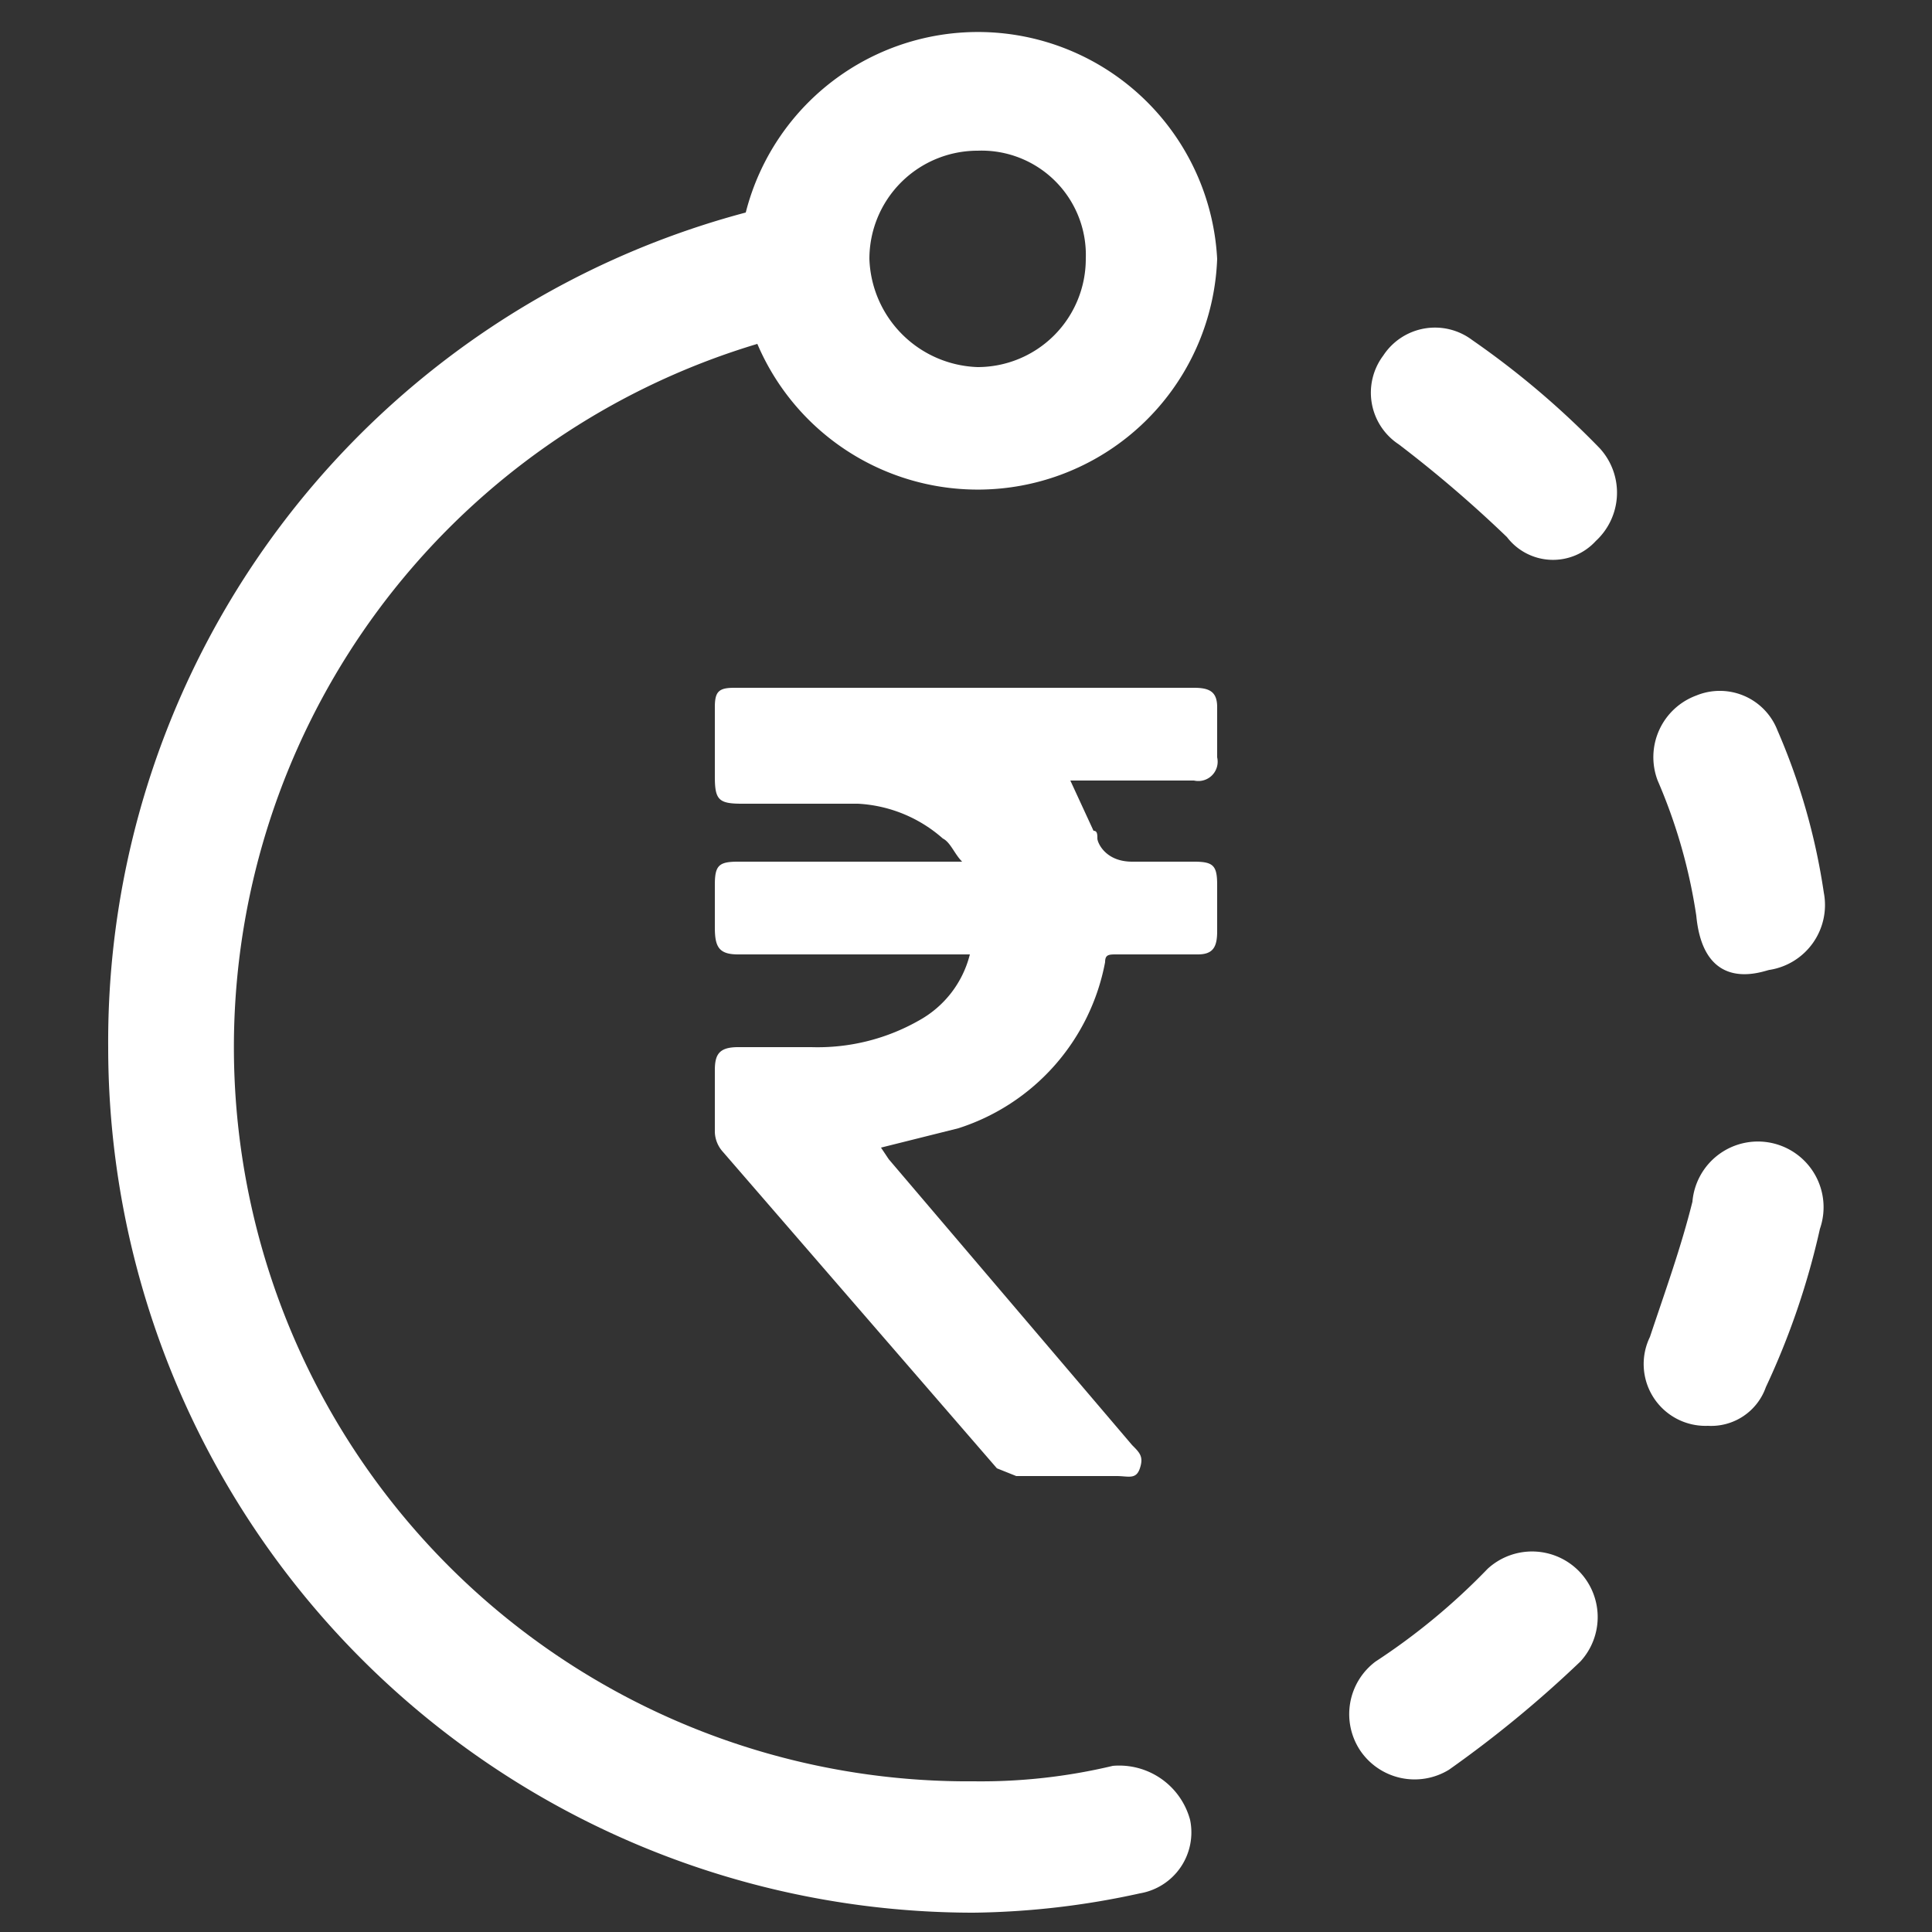 <svg xmlns="http://www.w3.org/2000/svg" viewBox="0 0 50 50"><rect x="0" y="0" width="50" height="50" fill="#333333" stroke="none"/><path d="M35.2,45.3a1.7,1.7,0,0,0,2.3.5A29.7,29.7,0,0,0,40.9,43a1.7,1.7,0,0,0,0-2.3,1.7,1.7,0,0,0-2.4-.1A16.8,16.8,0,0,1,35.6,43a1.7,1.7,0,0,0-.4,2.3Z" style="fill:#fff"/><path d="M36.2,11.5A32.2,32.2,0,0,1,39,13.9a1.5,1.5,0,0,0,2.3.1,1.7,1.7,0,0,0,.1-2.4,22.2,22.2,0,0,0-3.3-2.8,1.6,1.6,0,0,0-2.3.4A1.6,1.6,0,0,0,36.2,11.5Z" style="fill:#fff"/><path d="M45.7,35.9a19.8,19.8,0,0,0,1.4-4.1,1.7,1.7,0,1,0-3.3-.7c-.3,1.2-.7,2.3-1.1,3.5a1.6,1.6,0,0,0,1.5,2.3,1.5,1.5,0,0,0,1.5-1Z" style="fill:#fff"/><path d="M47.2,23.1A16.6,16.6,0,0,0,46,18.9a1.6,1.6,0,0,0-2.1-.9,1.7,1.7,0,0,0-1,2.2,14,14,0,0,1,1,3.5c.2,2.1,1.8,1.4,1.9,1.4a1.7,1.7,0,0,0,1.4-2Z" style="fill:#fff"/><path d="M25.2,49.5a21,21,0,0,0,4.3-.5,1.6,1.6,0,0,0,1.3-1.9,1.9,1.9,0,0,0-2-1.4,14.7,14.7,0,0,1-3.6.4A19,19,0,0,1,19.6,8.9,6.2,6.2,0,0,0,31.5,6.7,6.2,6.2,0,0,0,19.3,5.5,22.2,22.2,0,0,0,2.8,27.1,22.4,22.4,0,0,0,25.2,49.5Zm.1-45.6a2.7,2.7,0,0,1,2.8,2.8,2.8,2.8,0,0,1-2.8,2.8,2.9,2.9,0,0,1-2.8-2.8A2.8,2.8,0,0,1,25.3,3.9Z" style="fill:#fff"/><path d="M25.1,24.7h-6c-.5,0-.6-.2-.6-.7V22.9c0-.5.1-.6.6-.6h5.8c-.2-.2-.3-.5-.5-.6a3.6,3.6,0,0,0-2.2-.9h-3c-.6,0-.7-.1-.7-.7V18.3c0-.4.1-.5.5-.5H30.9c.4,0,.6.1.6.5v1.3a.5.5,0,0,1-.6.6H27.7l.6,1.3c.1,0,.1.1.1.2s.2.6.9.6h1.6c.5,0,.6.1.6.6v1.2c0,.4-.1.6-.5.6H28.9c-.2,0-.3,0-.3.2a5.6,5.6,0,0,1-3.8,4.3l-2,.5.2.3,6.3,7.4c.2.2.3.3.2.6s-.3.2-.6.2H26.3l-.5-.2-7.1-8.2a.8.8,0,0,1-.2-.5V27.7c0-.4.1-.6.6-.6H21a5.3,5.3,0,0,0,2.8-.7A2.7,2.7,0,0,0,25.1,24.7Z" style="fill:#fff"/></svg>